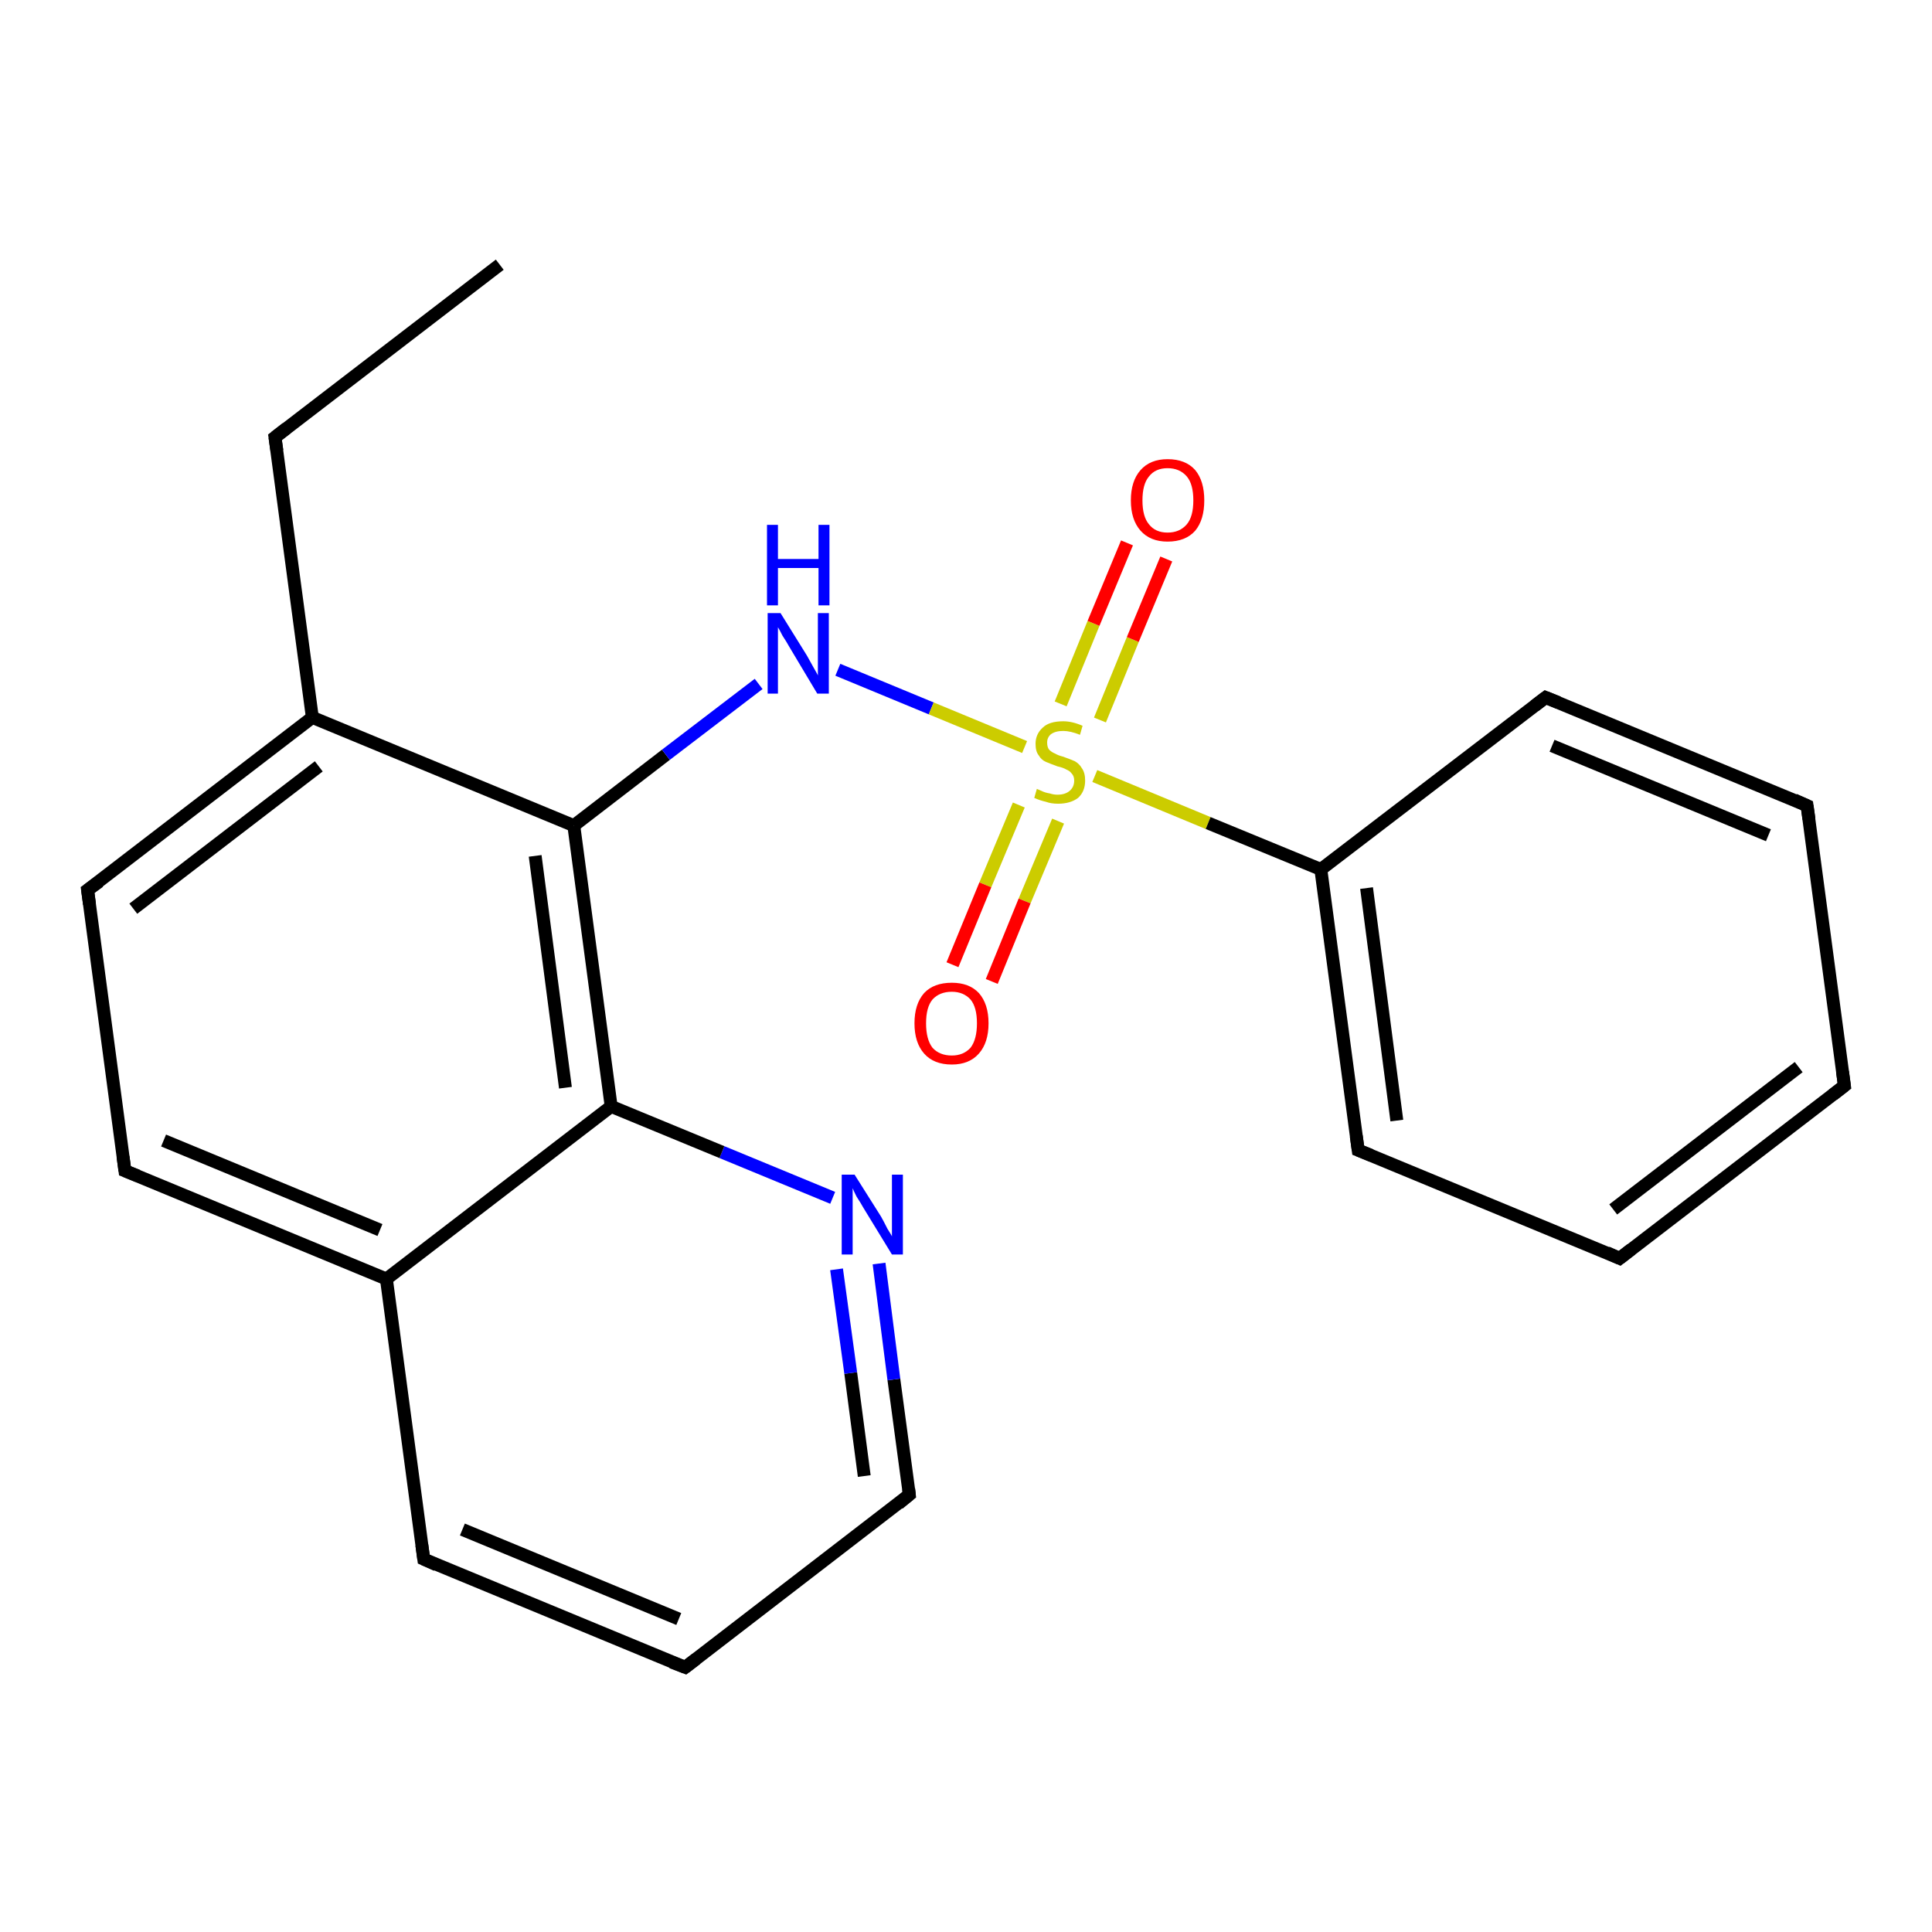 <?xml version='1.0' encoding='iso-8859-1'?>
<svg version='1.1' baseProfile='full'
              xmlns='http://www.w3.org/2000/svg'
                      xmlns:rdkit='http://www.rdkit.org/xml'
                      xmlns:xlink='http://www.w3.org/1999/xlink'
                  xml:space='preserve'
width='300px' height='300px' viewBox='0 0 300 300'>
<!-- END OF HEADER -->
<rect style='opacity:1.0;fill:#FFFFFF;stroke:none' width='300.0' height='300.0' x='0.0' y='0.0'> </rect>
<path class='bond-0 atom-0 atom-1' d='M 77.6,41.1 L 42.7,67.9' style='fill:none;fill-rule:evenodd;stroke:#000000;stroke-width:2.0px;stroke-linecap:butt;stroke-linejoin:miter;stroke-opacity:1' />
<path class='bond-1 atom-1 atom-2' d='M 42.7,67.9 L 48.5,111.4' style='fill:none;fill-rule:evenodd;stroke:#000000;stroke-width:2.0px;stroke-linecap:butt;stroke-linejoin:miter;stroke-opacity:1' />
<path class='bond-2 atom-2 atom-3' d='M 48.5,111.4 L 13.6,138.2' style='fill:none;fill-rule:evenodd;stroke:#000000;stroke-width:2.0px;stroke-linecap:butt;stroke-linejoin:miter;stroke-opacity:1' />
<path class='bond-2 atom-2 atom-3' d='M 49.5,119.0 L 20.7,141.1' style='fill:none;fill-rule:evenodd;stroke:#000000;stroke-width:2.0px;stroke-linecap:butt;stroke-linejoin:miter;stroke-opacity:1' />
<path class='bond-3 atom-3 atom-4' d='M 13.6,138.2 L 19.4,181.8' style='fill:none;fill-rule:evenodd;stroke:#000000;stroke-width:2.0px;stroke-linecap:butt;stroke-linejoin:miter;stroke-opacity:1' />
<path class='bond-4 atom-4 atom-5' d='M 19.4,181.8 L 60.0,198.6' style='fill:none;fill-rule:evenodd;stroke:#000000;stroke-width:2.0px;stroke-linecap:butt;stroke-linejoin:miter;stroke-opacity:1' />
<path class='bond-4 atom-4 atom-5' d='M 25.4,177.1 L 59.0,191.0' style='fill:none;fill-rule:evenodd;stroke:#000000;stroke-width:2.0px;stroke-linecap:butt;stroke-linejoin:miter;stroke-opacity:1' />
<path class='bond-5 atom-5 atom-6' d='M 60.0,198.6 L 65.8,242.1' style='fill:none;fill-rule:evenodd;stroke:#000000;stroke-width:2.0px;stroke-linecap:butt;stroke-linejoin:miter;stroke-opacity:1' />
<path class='bond-6 atom-6 atom-7' d='M 65.8,242.1 L 106.4,258.9' style='fill:none;fill-rule:evenodd;stroke:#000000;stroke-width:2.0px;stroke-linecap:butt;stroke-linejoin:miter;stroke-opacity:1' />
<path class='bond-6 atom-6 atom-7' d='M 71.8,237.5 L 105.4,251.4' style='fill:none;fill-rule:evenodd;stroke:#000000;stroke-width:2.0px;stroke-linecap:butt;stroke-linejoin:miter;stroke-opacity:1' />
<path class='bond-7 atom-7 atom-8' d='M 106.4,258.9 L 141.2,232.1' style='fill:none;fill-rule:evenodd;stroke:#000000;stroke-width:2.0px;stroke-linecap:butt;stroke-linejoin:miter;stroke-opacity:1' />
<path class='bond-8 atom-8 atom-9' d='M 141.2,232.1 L 138.8,214.2' style='fill:none;fill-rule:evenodd;stroke:#000000;stroke-width:2.0px;stroke-linecap:butt;stroke-linejoin:miter;stroke-opacity:1' />
<path class='bond-8 atom-8 atom-9' d='M 138.8,214.2 L 136.5,196.2' style='fill:none;fill-rule:evenodd;stroke:#0000FF;stroke-width:2.0px;stroke-linecap:butt;stroke-linejoin:miter;stroke-opacity:1' />
<path class='bond-8 atom-8 atom-9' d='M 134.2,229.2 L 132.1,213.2' style='fill:none;fill-rule:evenodd;stroke:#000000;stroke-width:2.0px;stroke-linecap:butt;stroke-linejoin:miter;stroke-opacity:1' />
<path class='bond-8 atom-8 atom-9' d='M 132.1,213.2 L 129.9,197.1' style='fill:none;fill-rule:evenodd;stroke:#0000FF;stroke-width:2.0px;stroke-linecap:butt;stroke-linejoin:miter;stroke-opacity:1' />
<path class='bond-9 atom-9 atom-10' d='M 129.3,186.0 L 112.1,178.9' style='fill:none;fill-rule:evenodd;stroke:#0000FF;stroke-width:2.0px;stroke-linecap:butt;stroke-linejoin:miter;stroke-opacity:1' />
<path class='bond-9 atom-9 atom-10' d='M 112.1,178.9 L 94.9,171.8' style='fill:none;fill-rule:evenodd;stroke:#000000;stroke-width:2.0px;stroke-linecap:butt;stroke-linejoin:miter;stroke-opacity:1' />
<path class='bond-10 atom-10 atom-11' d='M 94.9,171.8 L 89.1,128.2' style='fill:none;fill-rule:evenodd;stroke:#000000;stroke-width:2.0px;stroke-linecap:butt;stroke-linejoin:miter;stroke-opacity:1' />
<path class='bond-10 atom-10 atom-11' d='M 87.8,168.9 L 83.1,132.9' style='fill:none;fill-rule:evenodd;stroke:#000000;stroke-width:2.0px;stroke-linecap:butt;stroke-linejoin:miter;stroke-opacity:1' />
<path class='bond-11 atom-11 atom-12' d='M 89.1,128.2 L 103.4,117.2' style='fill:none;fill-rule:evenodd;stroke:#000000;stroke-width:2.0px;stroke-linecap:butt;stroke-linejoin:miter;stroke-opacity:1' />
<path class='bond-11 atom-11 atom-12' d='M 103.4,117.2 L 117.8,106.2' style='fill:none;fill-rule:evenodd;stroke:#0000FF;stroke-width:2.0px;stroke-linecap:butt;stroke-linejoin:miter;stroke-opacity:1' />
<path class='bond-12 atom-12 atom-13' d='M 130.1,104.0 L 144.6,110.0' style='fill:none;fill-rule:evenodd;stroke:#0000FF;stroke-width:2.0px;stroke-linecap:butt;stroke-linejoin:miter;stroke-opacity:1' />
<path class='bond-12 atom-12 atom-13' d='M 144.6,110.0 L 159.1,116.0' style='fill:none;fill-rule:evenodd;stroke:#CCCC00;stroke-width:2.0px;stroke-linecap:butt;stroke-linejoin:miter;stroke-opacity:1' />
<path class='bond-13 atom-13 atom-14' d='M 158.2,125.0 L 153.0,137.4' style='fill:none;fill-rule:evenodd;stroke:#CCCC00;stroke-width:2.0px;stroke-linecap:butt;stroke-linejoin:miter;stroke-opacity:1' />
<path class='bond-13 atom-13 atom-14' d='M 153.0,137.4 L 147.9,149.8' style='fill:none;fill-rule:evenodd;stroke:#FF0000;stroke-width:2.0px;stroke-linecap:butt;stroke-linejoin:miter;stroke-opacity:1' />
<path class='bond-13 atom-13 atom-14' d='M 164.3,127.5 L 159.1,139.9' style='fill:none;fill-rule:evenodd;stroke:#CCCC00;stroke-width:2.0px;stroke-linecap:butt;stroke-linejoin:miter;stroke-opacity:1' />
<path class='bond-13 atom-13 atom-14' d='M 159.1,139.9 L 154.0,152.4' style='fill:none;fill-rule:evenodd;stroke:#FF0000;stroke-width:2.0px;stroke-linecap:butt;stroke-linejoin:miter;stroke-opacity:1' />
<path class='bond-14 atom-13 atom-15' d='M 170.8,111.8 L 175.9,99.3' style='fill:none;fill-rule:evenodd;stroke:#CCCC00;stroke-width:2.0px;stroke-linecap:butt;stroke-linejoin:miter;stroke-opacity:1' />
<path class='bond-14 atom-13 atom-15' d='M 175.9,99.3 L 181.1,86.8' style='fill:none;fill-rule:evenodd;stroke:#FF0000;stroke-width:2.0px;stroke-linecap:butt;stroke-linejoin:miter;stroke-opacity:1' />
<path class='bond-14 atom-13 atom-15' d='M 164.7,109.3 L 169.8,96.8' style='fill:none;fill-rule:evenodd;stroke:#CCCC00;stroke-width:2.0px;stroke-linecap:butt;stroke-linejoin:miter;stroke-opacity:1' />
<path class='bond-14 atom-13 atom-15' d='M 169.8,96.8 L 175.0,84.3' style='fill:none;fill-rule:evenodd;stroke:#FF0000;stroke-width:2.0px;stroke-linecap:butt;stroke-linejoin:miter;stroke-opacity:1' />
<path class='bond-15 atom-13 atom-16' d='M 170.0,120.5 L 187.6,127.8' style='fill:none;fill-rule:evenodd;stroke:#CCCC00;stroke-width:2.0px;stroke-linecap:butt;stroke-linejoin:miter;stroke-opacity:1' />
<path class='bond-15 atom-13 atom-16' d='M 187.6,127.8 L 205.1,135.0' style='fill:none;fill-rule:evenodd;stroke:#000000;stroke-width:2.0px;stroke-linecap:butt;stroke-linejoin:miter;stroke-opacity:1' />
<path class='bond-16 atom-16 atom-17' d='M 205.1,135.0 L 210.9,178.6' style='fill:none;fill-rule:evenodd;stroke:#000000;stroke-width:2.0px;stroke-linecap:butt;stroke-linejoin:miter;stroke-opacity:1' />
<path class='bond-16 atom-16 atom-17' d='M 212.2,137.9 L 216.9,174.0' style='fill:none;fill-rule:evenodd;stroke:#000000;stroke-width:2.0px;stroke-linecap:butt;stroke-linejoin:miter;stroke-opacity:1' />
<path class='bond-17 atom-17 atom-18' d='M 210.9,178.6 L 251.5,195.4' style='fill:none;fill-rule:evenodd;stroke:#000000;stroke-width:2.0px;stroke-linecap:butt;stroke-linejoin:miter;stroke-opacity:1' />
<path class='bond-18 atom-18 atom-19' d='M 251.5,195.4 L 286.4,168.6' style='fill:none;fill-rule:evenodd;stroke:#000000;stroke-width:2.0px;stroke-linecap:butt;stroke-linejoin:miter;stroke-opacity:1' />
<path class='bond-18 atom-18 atom-19' d='M 250.5,187.8 L 279.3,165.7' style='fill:none;fill-rule:evenodd;stroke:#000000;stroke-width:2.0px;stroke-linecap:butt;stroke-linejoin:miter;stroke-opacity:1' />
<path class='bond-19 atom-19 atom-20' d='M 286.4,168.6 L 280.6,125.1' style='fill:none;fill-rule:evenodd;stroke:#000000;stroke-width:2.0px;stroke-linecap:butt;stroke-linejoin:miter;stroke-opacity:1' />
<path class='bond-20 atom-20 atom-21' d='M 280.6,125.1 L 240.0,108.3' style='fill:none;fill-rule:evenodd;stroke:#000000;stroke-width:2.0px;stroke-linecap:butt;stroke-linejoin:miter;stroke-opacity:1' />
<path class='bond-20 atom-20 atom-21' d='M 274.6,129.7 L 241.0,115.8' style='fill:none;fill-rule:evenodd;stroke:#000000;stroke-width:2.0px;stroke-linecap:butt;stroke-linejoin:miter;stroke-opacity:1' />
<path class='bond-21 atom-11 atom-2' d='M 89.1,128.2 L 48.5,111.4' style='fill:none;fill-rule:evenodd;stroke:#000000;stroke-width:2.0px;stroke-linecap:butt;stroke-linejoin:miter;stroke-opacity:1' />
<path class='bond-22 atom-21 atom-16' d='M 240.0,108.3 L 205.1,135.0' style='fill:none;fill-rule:evenodd;stroke:#000000;stroke-width:2.0px;stroke-linecap:butt;stroke-linejoin:miter;stroke-opacity:1' />
<path class='bond-23 atom-10 atom-5' d='M 94.9,171.8 L 60.0,198.6' style='fill:none;fill-rule:evenodd;stroke:#000000;stroke-width:2.0px;stroke-linecap:butt;stroke-linejoin:miter;stroke-opacity:1' />
<path d='M 44.5,66.5 L 42.7,67.9 L 43.0,70.0' style='fill:none;stroke:#000000;stroke-width:2.0px;stroke-linecap:butt;stroke-linejoin:miter;stroke-opacity:1;' />
<path d='M 15.4,136.9 L 13.6,138.2 L 13.9,140.4' style='fill:none;stroke:#000000;stroke-width:2.0px;stroke-linecap:butt;stroke-linejoin:miter;stroke-opacity:1;' />
<path d='M 19.1,179.6 L 19.4,181.8 L 21.4,182.6' style='fill:none;stroke:#000000;stroke-width:2.0px;stroke-linecap:butt;stroke-linejoin:miter;stroke-opacity:1;' />
<path d='M 65.5,239.9 L 65.8,242.1 L 67.8,243.0' style='fill:none;stroke:#000000;stroke-width:2.0px;stroke-linecap:butt;stroke-linejoin:miter;stroke-opacity:1;' />
<path d='M 104.3,258.1 L 106.4,258.9 L 108.1,257.6' style='fill:none;stroke:#000000;stroke-width:2.0px;stroke-linecap:butt;stroke-linejoin:miter;stroke-opacity:1;' />
<path d='M 139.5,233.5 L 141.2,232.1 L 141.1,231.2' style='fill:none;stroke:#000000;stroke-width:2.0px;stroke-linecap:butt;stroke-linejoin:miter;stroke-opacity:1;' />
<path d='M 210.6,176.4 L 210.9,178.6 L 212.9,179.4' style='fill:none;stroke:#000000;stroke-width:2.0px;stroke-linecap:butt;stroke-linejoin:miter;stroke-opacity:1;' />
<path d='M 249.5,194.5 L 251.5,195.4 L 253.3,194.0' style='fill:none;stroke:#000000;stroke-width:2.0px;stroke-linecap:butt;stroke-linejoin:miter;stroke-opacity:1;' />
<path d='M 284.6,170.0 L 286.4,168.6 L 286.1,166.4' style='fill:none;stroke:#000000;stroke-width:2.0px;stroke-linecap:butt;stroke-linejoin:miter;stroke-opacity:1;' />
<path d='M 280.9,127.2 L 280.6,125.1 L 278.6,124.2' style='fill:none;stroke:#000000;stroke-width:2.0px;stroke-linecap:butt;stroke-linejoin:miter;stroke-opacity:1;' />
<path d='M 242.0,109.1 L 240.0,108.3 L 238.3,109.6' style='fill:none;stroke:#000000;stroke-width:2.0px;stroke-linecap:butt;stroke-linejoin:miter;stroke-opacity:1;' />
<path class='atom-9' d='M 132.7 182.4
L 136.8 188.9
Q 137.2 189.6, 137.8 190.8
Q 138.5 191.9, 138.5 192.0
L 138.5 182.4
L 140.2 182.4
L 140.2 194.8
L 138.5 194.8
L 134.1 187.6
Q 133.6 186.7, 133.0 185.8
Q 132.5 184.8, 132.4 184.5
L 132.4 194.8
L 130.7 194.8
L 130.7 182.4
L 132.7 182.4
' fill='#0000FF'/>
<path class='atom-12' d='M 121.2 95.2
L 125.3 101.8
Q 125.7 102.5, 126.3 103.6
Q 127.0 104.8, 127.0 104.9
L 127.0 95.2
L 128.7 95.2
L 128.7 107.7
L 126.9 107.7
L 122.6 100.5
Q 122.1 99.6, 121.5 98.7
Q 121.0 97.7, 120.8 97.4
L 120.8 107.7
L 119.2 107.7
L 119.2 95.2
L 121.2 95.2
' fill='#0000FF'/>
<path class='atom-12' d='M 119.1 81.5
L 120.8 81.5
L 120.8 86.8
L 127.1 86.8
L 127.1 81.5
L 128.8 81.5
L 128.8 94.0
L 127.1 94.0
L 127.1 88.2
L 120.8 88.2
L 120.8 94.0
L 119.1 94.0
L 119.1 81.5
' fill='#0000FF'/>
<path class='atom-13' d='M 161.0 122.5
Q 161.2 122.6, 161.7 122.8
Q 162.3 123.1, 163.0 123.2
Q 163.6 123.4, 164.2 123.4
Q 165.4 123.4, 166.1 122.8
Q 166.8 122.2, 166.8 121.2
Q 166.8 120.5, 166.4 120.1
Q 166.1 119.7, 165.6 119.5
Q 165.1 119.2, 164.2 119.0
Q 163.1 118.6, 162.4 118.3
Q 161.7 118.0, 161.3 117.3
Q 160.8 116.7, 160.8 115.5
Q 160.8 114.0, 161.9 113.0
Q 162.9 112.0, 165.1 112.0
Q 166.5 112.0, 168.1 112.7
L 167.7 114.1
Q 166.2 113.5, 165.1 113.5
Q 163.9 113.5, 163.2 114.0
Q 162.6 114.5, 162.6 115.3
Q 162.6 116.0, 162.9 116.4
Q 163.3 116.8, 163.8 117.0
Q 164.3 117.3, 165.1 117.5
Q 166.2 117.9, 166.9 118.2
Q 167.6 118.6, 168.0 119.3
Q 168.5 120.0, 168.5 121.2
Q 168.5 122.9, 167.4 123.9
Q 166.2 124.8, 164.3 124.8
Q 163.2 124.8, 162.4 124.5
Q 161.5 124.3, 160.6 123.9
L 161.0 122.5
' fill='#CCCC00'/>
<path class='atom-14' d='M 142.0 158.9
Q 142.0 155.9, 143.5 154.2
Q 145.0 152.6, 147.8 152.6
Q 150.5 152.6, 152.0 154.2
Q 153.5 155.9, 153.5 158.9
Q 153.5 161.9, 152.0 163.6
Q 150.5 165.3, 147.8 165.3
Q 145.0 165.3, 143.5 163.6
Q 142.0 161.9, 142.0 158.9
M 147.8 163.9
Q 149.6 163.9, 150.7 162.7
Q 151.7 161.4, 151.7 158.9
Q 151.7 156.4, 150.7 155.2
Q 149.6 154.0, 147.8 154.0
Q 145.9 154.0, 144.8 155.2
Q 143.8 156.4, 143.8 158.9
Q 143.8 161.4, 144.8 162.7
Q 145.9 163.9, 147.8 163.9
' fill='#FF0000'/>
<path class='atom-15' d='M 175.6 77.7
Q 175.6 74.7, 177.1 73.0
Q 178.6 71.3, 181.3 71.3
Q 184.1 71.3, 185.6 73.0
Q 187.0 74.7, 187.0 77.7
Q 187.0 80.7, 185.6 82.4
Q 184.1 84.1, 181.3 84.1
Q 178.6 84.1, 177.1 82.4
Q 175.6 80.7, 175.6 77.7
M 181.3 82.7
Q 183.2 82.7, 184.3 81.4
Q 185.3 80.2, 185.3 77.7
Q 185.3 75.2, 184.3 74.0
Q 183.2 72.7, 181.3 72.7
Q 179.4 72.7, 178.4 74.0
Q 177.4 75.2, 177.4 77.7
Q 177.4 80.2, 178.4 81.4
Q 179.4 82.7, 181.3 82.7
' fill='#FF0000'/>
</svg>
